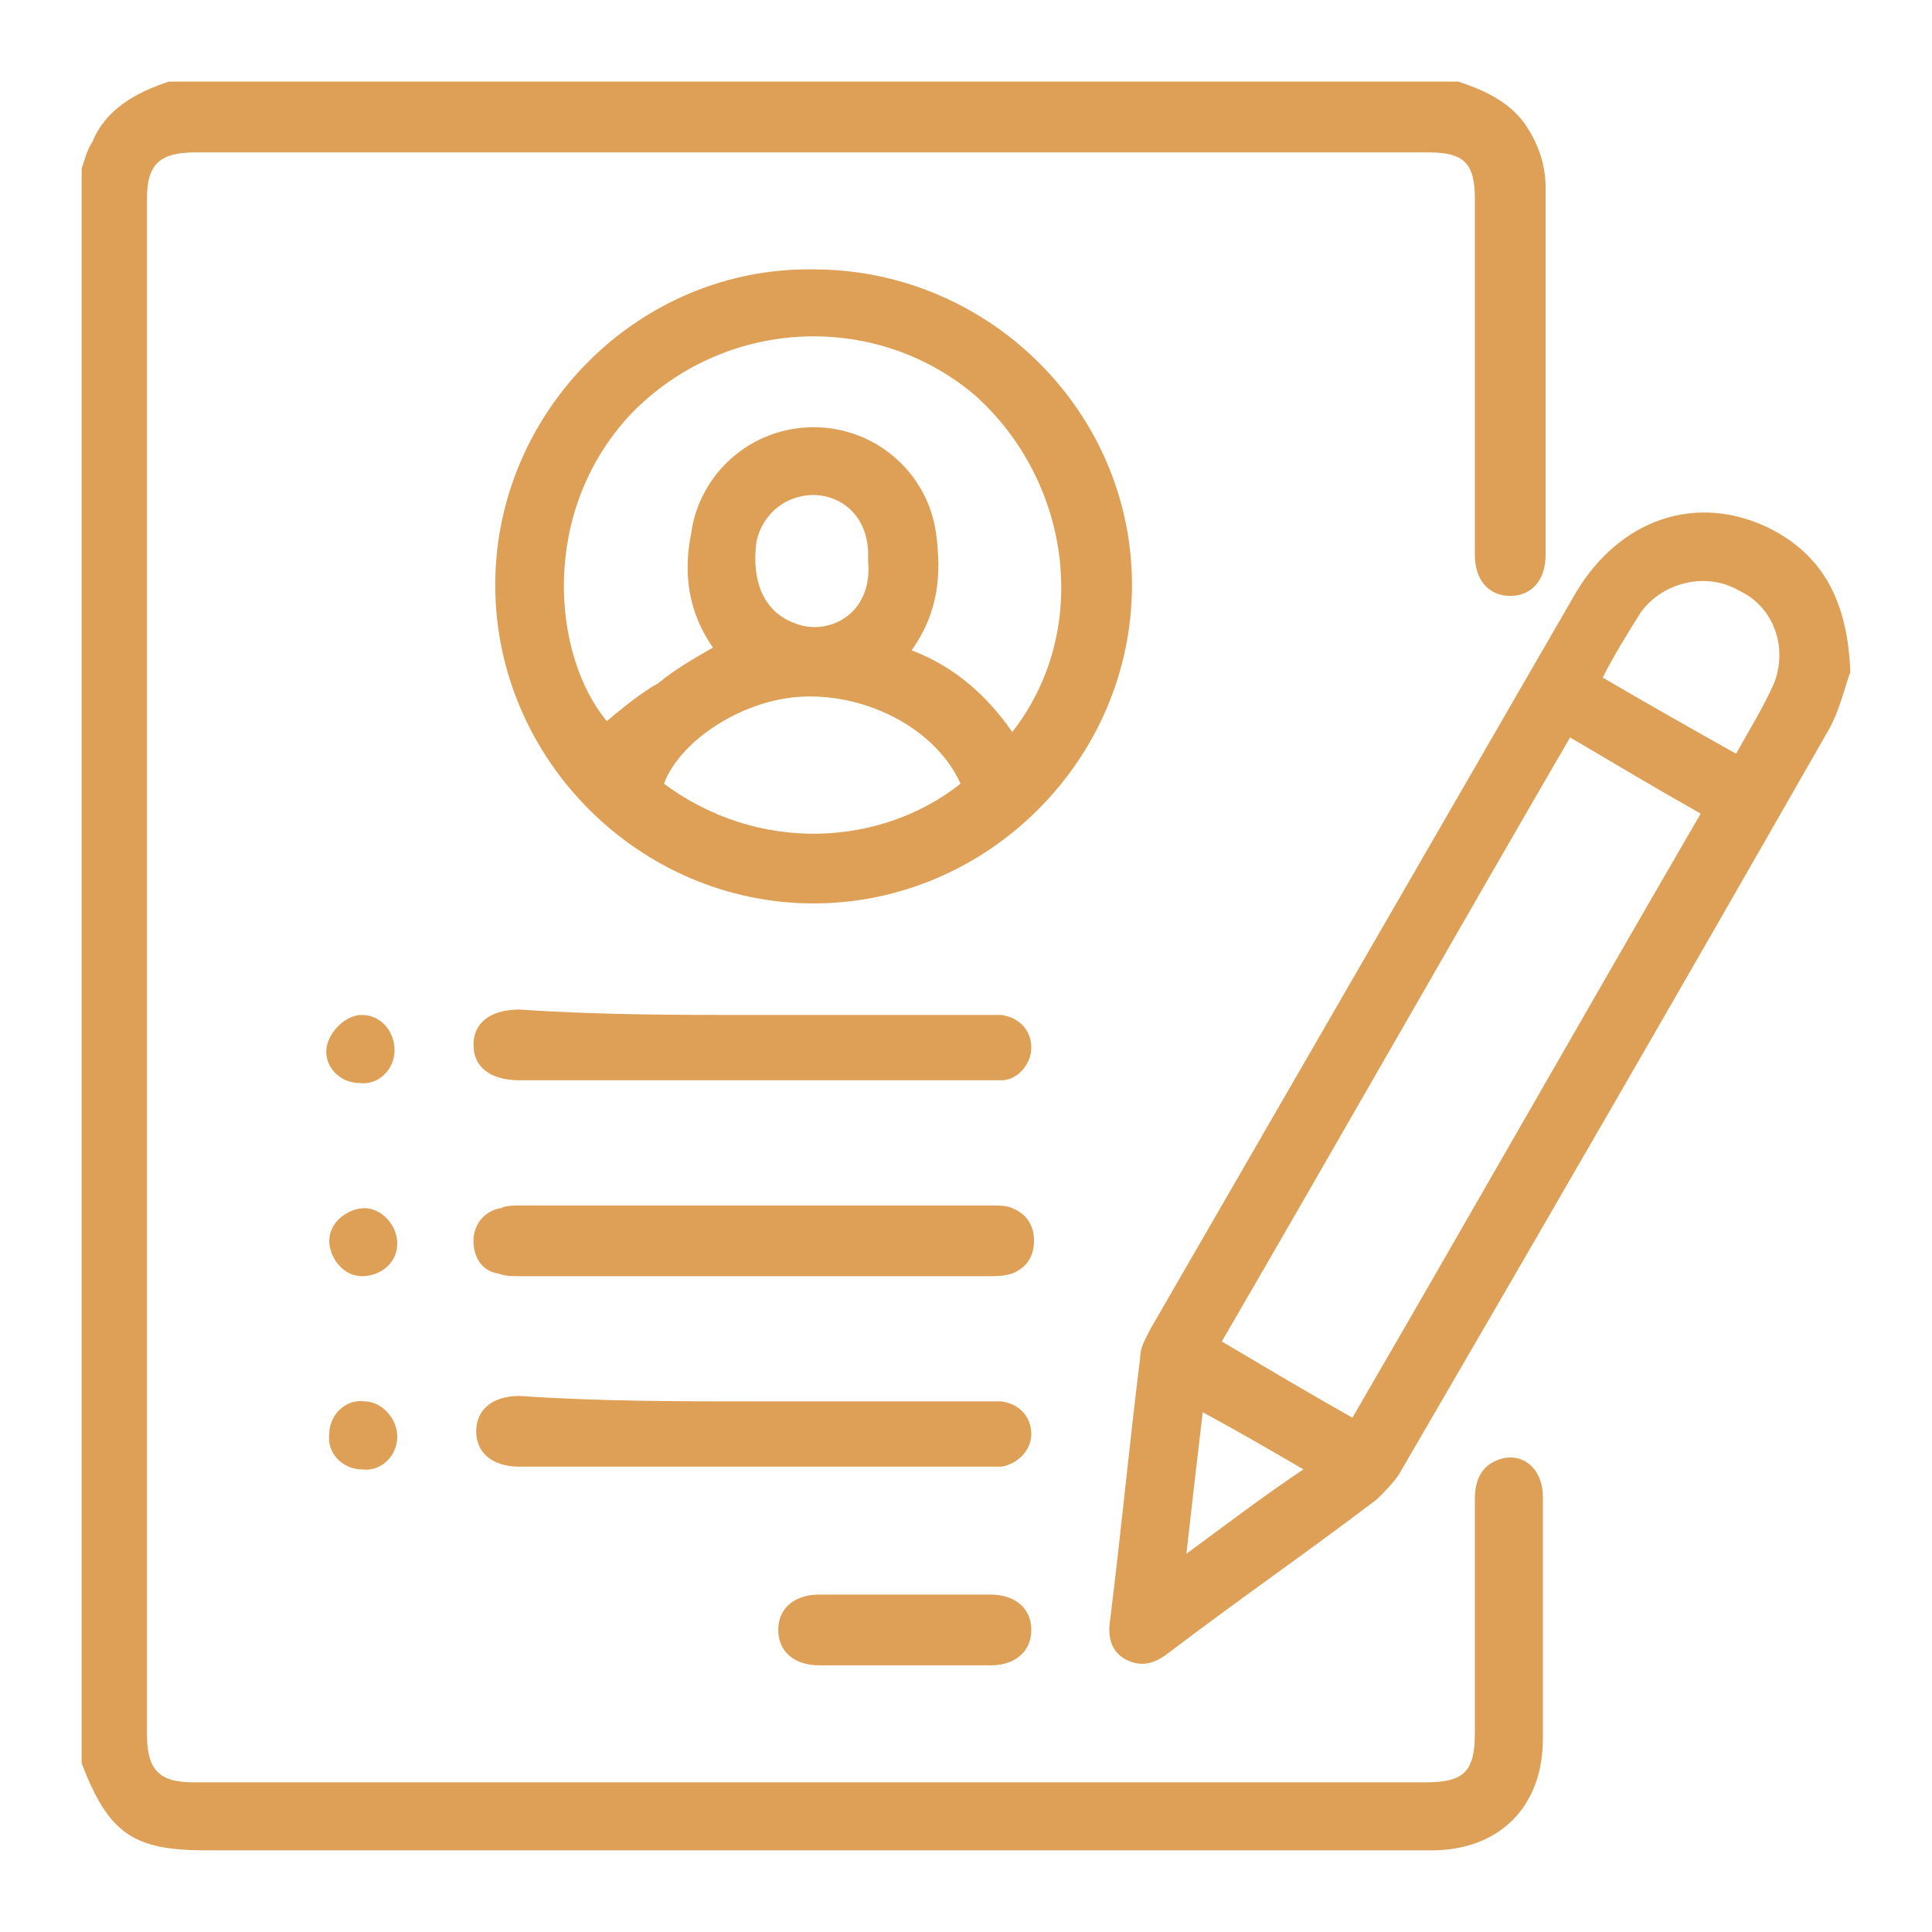 <?xml version="1.0" encoding="utf-8"?>
<!-- Generator: Adobe Illustrator 26.0.3, SVG Export Plug-In . SVG Version: 6.00 Build 0)  -->
<svg version="1.1" id="Layer_1" xmlns="http://www.w3.org/2000/svg" xmlns:xlink="http://www.w3.org/1999/xlink" x="0px" y="0px"
	 viewBox="0 0 71 71" style="enable-background:new 0 0 71 71;" xml:space="preserve">
<style type="text/css">
	.st0{fill:#DEA057;}
</style>
<g>
	<path class="st0" d="M53.6,3c0.9,0.3,1.8,0.7,2.4,1.5c0.5,0.7,0.8,1.5,0.8,2.4c0,4.5,0,9,0,13.5c0,0.9-0.5,1.5-1.3,1.5
		c-0.8,0-1.3-0.6-1.3-1.5c0-4.4,0-8.7,0-13.1c0-1.3-0.4-1.7-1.7-1.7c-15.1,0-30.2,0-45.3,0c-1.3,0-1.8,0.4-1.8,1.7
		c0,18.8,0,37.6,0,56.4c0,1.3,0.4,1.8,1.7,1.8c15.1,0,30.2,0,45.3,0c1.4,0,1.8-0.4,1.8-1.8c0-2.9,0-5.7,0-8.6c0-0.8,0.3-1.3,1-1.5
		c0.8-0.2,1.5,0.4,1.5,1.4c0,2,0,3.9,0,5.9c0,1,0,2,0,3c0,2.5-1.6,4.1-4.1,4.1c-7.2,0-14.3,0-21.5,0c-7.8,0-15.7,0-23.5,0
		C4.9,68,4,67.4,3,64.8C3,45.3,3,25.7,3,6.2c0.1-0.3,0.2-0.7,0.4-1C3.9,4,5,3.4,6.2,3C22,3,37.8,3,53.6,3z"/>
	<path class="st0" d="M68,24.7c-0.2,0.5-0.4,1.5-0.9,2.3c-5.2,9.1-10.4,18.1-15.7,27.2c-0.2,0.3-0.5,0.6-0.8,0.9
		c-2.5,1.9-5.1,3.7-7.6,5.6c-0.5,0.4-1,0.6-1.6,0.3c-0.6-0.3-0.7-0.9-0.6-1.5c0.4-3.2,0.7-6.4,1.1-9.6c0-0.4,0.2-0.7,0.4-1.1
		c5.2-9,10.4-18,15.6-27c1.6-2.7,4.4-3.7,7.1-2.4C67,20.4,67.9,22.1,68,24.7z M57.7,27.1c-4.3,7.4-8.5,14.8-12.8,22.2
		c1.7,1,3.2,1.9,4.8,2.8c4.3-7.4,8.5-14.8,12.8-22.2C60.9,29,59.4,28.1,57.7,27.1z M63.8,27.7c0.5-0.9,1-1.7,1.4-2.6
		c0.5-1.3,0-2.8-1.3-3.4c-1.2-0.7-2.8-0.3-3.6,0.8c-0.5,0.8-1,1.6-1.4,2.4C60.6,25.9,62.2,26.8,63.8,27.7z M43.6,57.1
		c1.5-1.1,2.8-2.1,4.3-3.1c-1.2-0.7-2.4-1.4-3.7-2.1C44,53.6,43.8,55.3,43.6,57.1z"/>
	<path class="st0" d="M41.6,21.5c0,6.4-5.3,11.7-11.7,11.7c-6.4,0-11.7-5.3-11.7-11.7c0-6.4,5.3-11.7,11.7-11.6
		C36.3,9.9,41.6,15.1,41.6,21.5z M37.2,26.9c2.9-3.7,2.2-9.2-1.4-12.4c-3.7-3.1-9.2-2.8-12.6,0.7c-3.4,3.6-2.9,8.9-0.9,11.3
		c0.6-0.5,1.2-1,1.9-1.4c0.6-0.5,1.3-0.9,2-1.3c-0.9-1.3-1.1-2.7-0.8-4.2c0.3-2.2,2.2-3.9,4.5-3.9c2.3,0,4.2,1.7,4.5,3.9
		c0.2,1.5,0.1,2.9-0.9,4.3C35.1,24.5,36.3,25.6,37.2,26.9z M35.3,28.8c-0.9-2-3.4-3.3-5.8-3.2c-2.2,0.1-4.5,1.6-5.1,3.2
		C27.9,31.4,32.4,31.1,35.3,28.8z M31.9,20.6c0.1-1.7-1.1-2.5-2.2-2.4c-1,0.1-1.7,0.8-1.9,1.7c-0.2,1.5,0.3,2.6,1.4,3
		C30.4,23.4,32.1,22.6,31.9,20.6z"/>
	<path class="st0" d="M27.7,37.3c2.8,0,5.7,0,8.5,0c0.2,0,0.4,0,0.6,0c0.7,0.1,1.1,0.6,1.1,1.2c0,0.6-0.5,1.2-1.1,1.2
		c-0.2,0-0.4,0-0.6,0c-5.7,0-11.3,0-17,0c0,0,0,0-0.1,0c-1.1,0-1.7-0.5-1.7-1.3c0-0.8,0.6-1.3,1.7-1.3C22,37.3,24.9,37.3,27.7,37.3z
		"/>
	<path class="st0" d="M27.7,46.9c-2.9,0-5.7,0-8.6,0c-0.3,0-0.5,0-0.8-0.1c-0.6-0.1-0.9-0.6-0.9-1.2c0-0.6,0.4-1.1,1-1.2
		c0.2-0.1,0.5-0.1,0.7-0.1c5.8,0,11.5,0,17.3,0c0.3,0,0.6,0,0.8,0.1c0.5,0.2,0.8,0.6,0.8,1.2c0,0.6-0.3,1-0.8,1.2
		c-0.3,0.1-0.6,0.1-0.9,0.1C33.5,46.9,30.6,46.9,27.7,46.9z"/>
	<path class="st0" d="M27.8,51.5c2.8,0,5.6,0,8.4,0c0.2,0,0.4,0,0.6,0c0.7,0.1,1.1,0.6,1.1,1.2c0,0.6-0.5,1.1-1.1,1.2
		c-0.2,0-0.4,0-0.6,0c-5.7,0-11.3,0-17,0c0,0-0.1,0-0.1,0c-1,0-1.6-0.5-1.6-1.3c0-0.8,0.6-1.3,1.6-1.3C22,51.5,24.9,51.5,27.8,51.5z
		"/>
	<path class="st0" d="M33.3,61.2c-1.1,0-2.1,0-3.2,0c-0.9,0-1.5-0.5-1.5-1.3c0-0.8,0.6-1.3,1.5-1.3c2.1,0,4.2,0,6.3,0
		c0.9,0,1.5,0.5,1.5,1.3c0,0.8-0.6,1.3-1.5,1.3C35.4,61.2,34.4,61.2,33.3,61.2z"/>
	<path class="st0" d="M13.3,37.3c0.7,0,1.2,0.6,1.2,1.3c0,0.7-0.6,1.3-1.3,1.2c-0.7,0-1.3-0.6-1.2-1.3
		C12.1,37.9,12.7,37.3,13.3,37.3z"/>
	<path class="st0" d="M14.6,45.7c0,0.7-0.6,1.2-1.3,1.2c-0.7,0-1.2-0.7-1.2-1.3c0-0.7,0.7-1.2,1.3-1.2C14,44.4,14.6,45,14.6,45.7z"
		/>
	<path class="st0" d="M14.6,52.8c0,0.7-0.6,1.3-1.3,1.2c-0.7,0-1.3-0.6-1.2-1.3c0-0.7,0.6-1.3,1.3-1.2C14,51.5,14.6,52.1,14.6,52.8z
		"/>
</g>
</svg>
